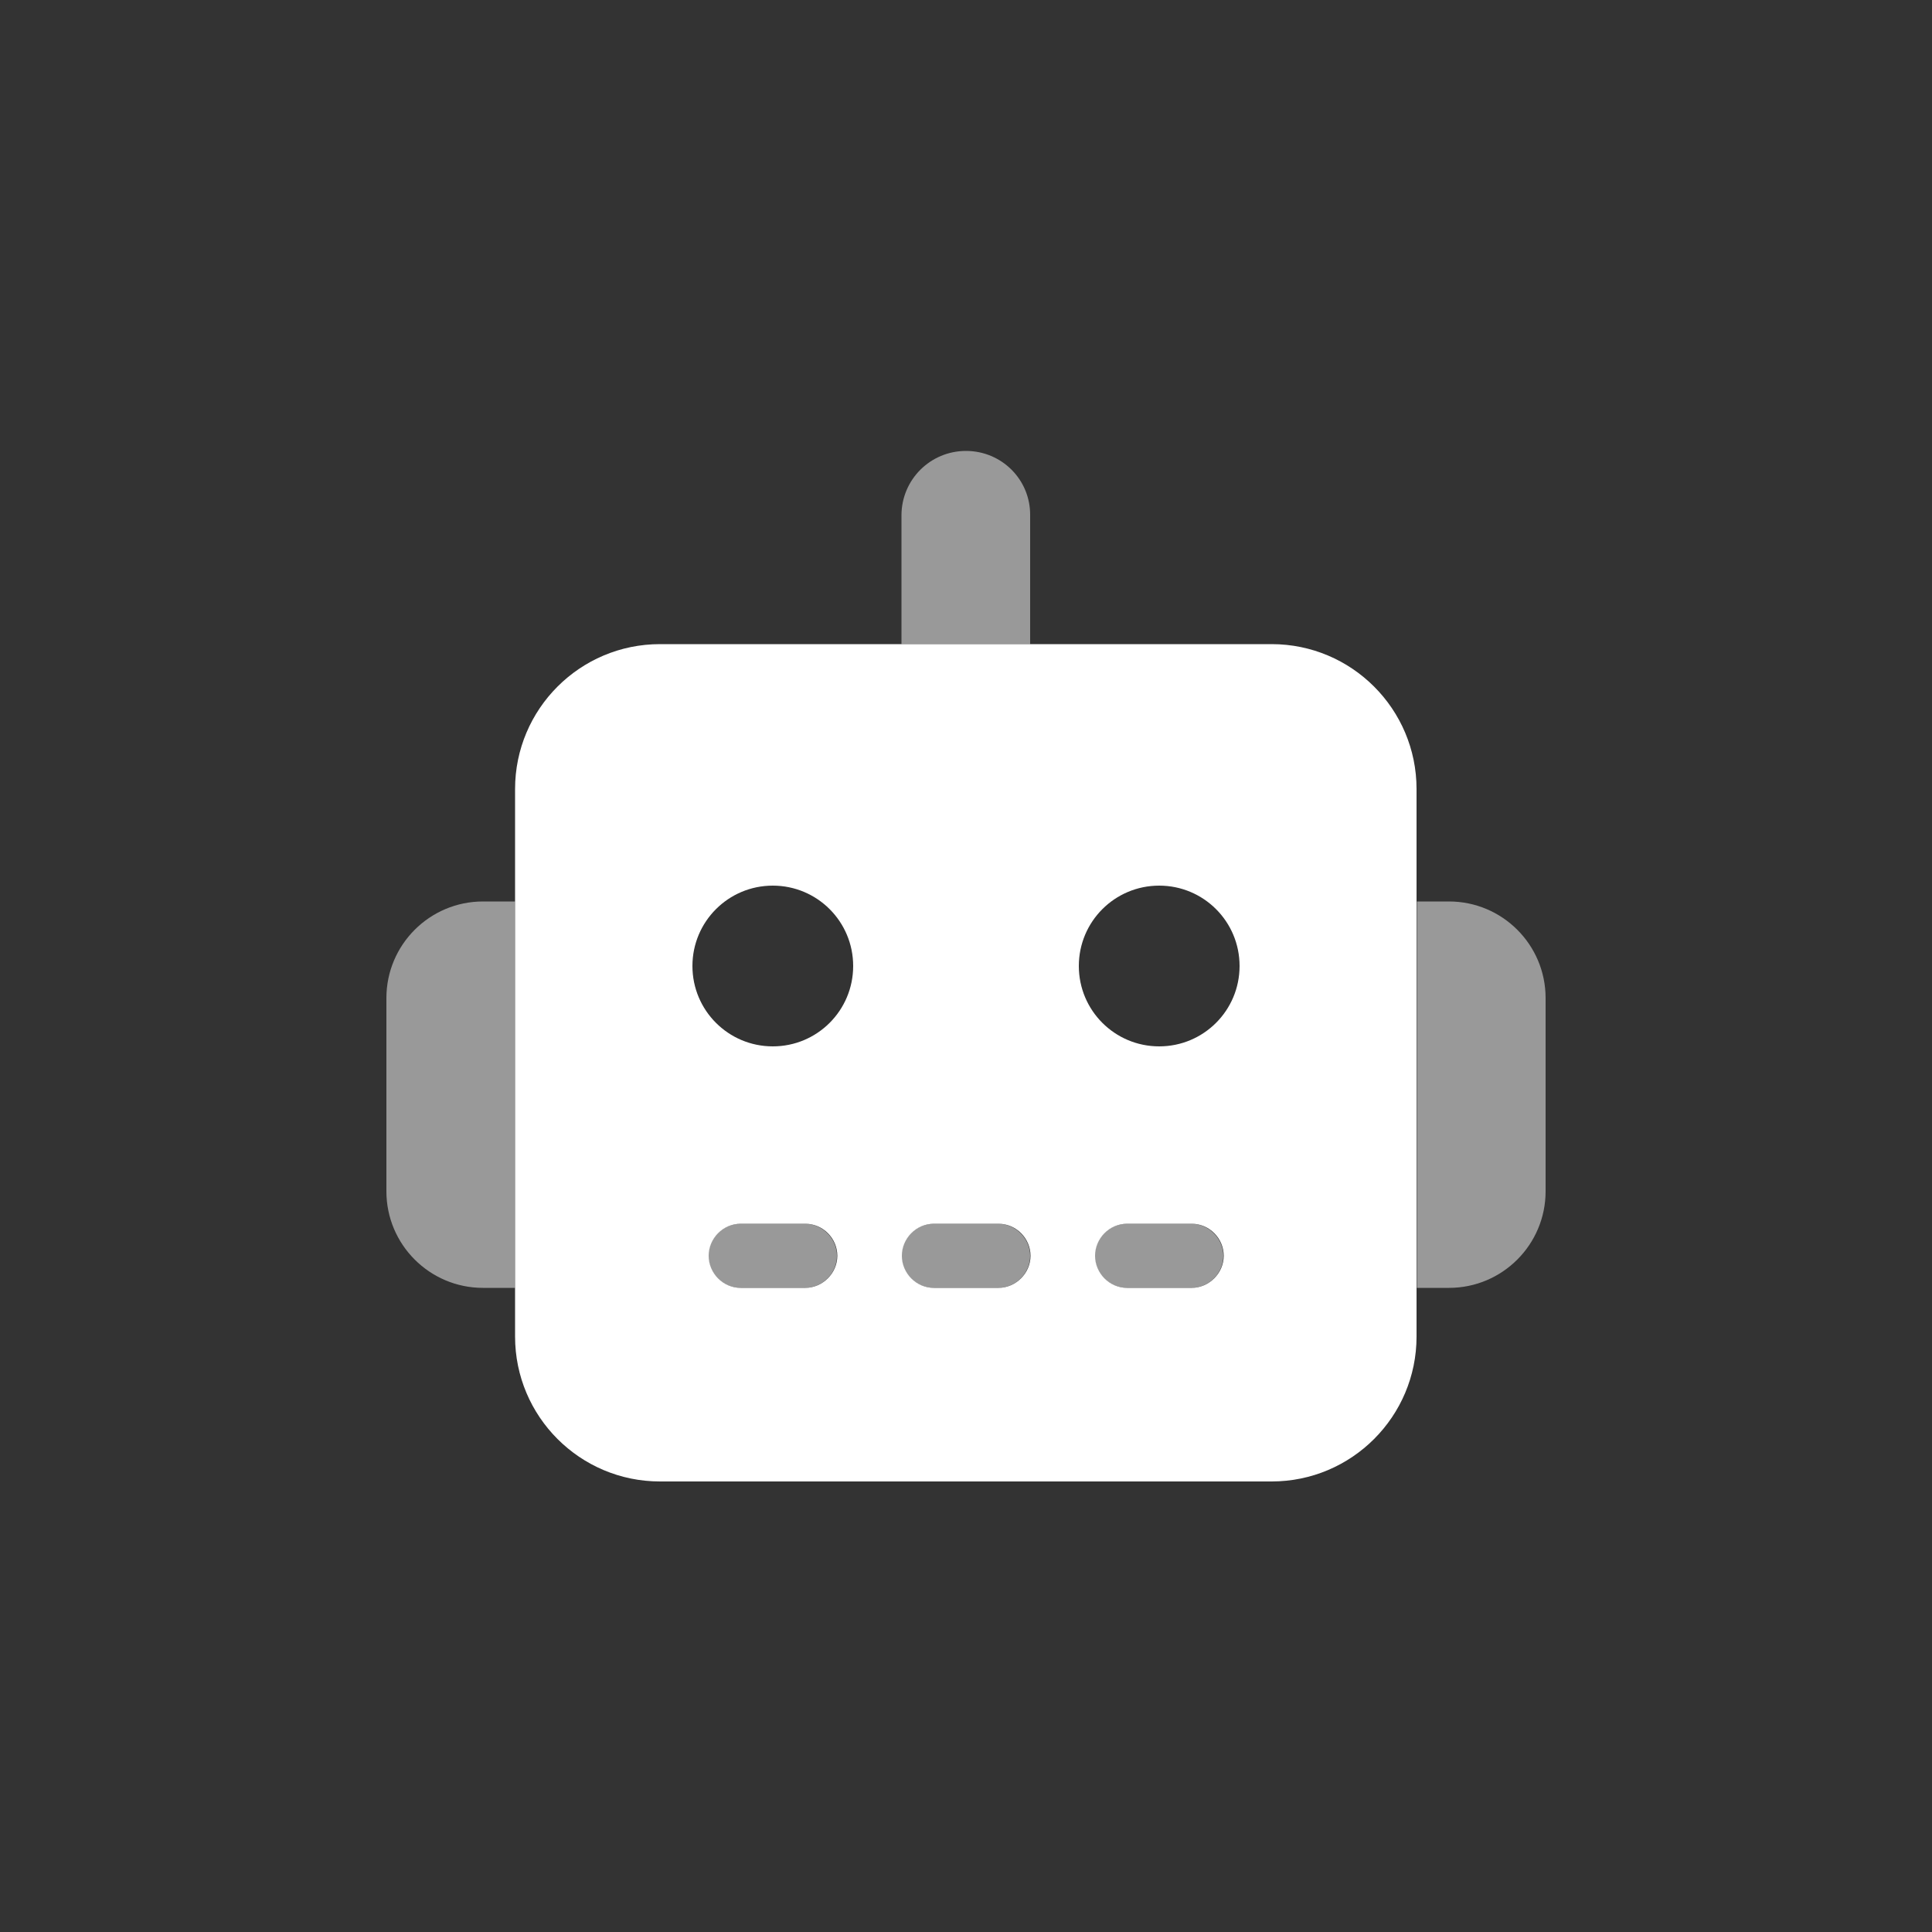 <?xml version="1.0" encoding="utf-8"?>
<!-- Generator: Adobe Illustrator 27.8.0, SVG Export Plug-In . SVG Version: 6.00 Build 0)  -->
<svg version="1.1" id="Layer_1" xmlns="http://www.w3.org/2000/svg" xmlns:xlink="http://www.w3.org/1999/xlink" x="0px" y="0px"
	 viewBox="0 0 500 500" style="enable-background:new 0 0 500 500;" xml:space="preserve">
<rect x="0" y="0" width="500" height="500" fill="#333333" stroke="none"/>
<style type="text/css">
	.st0{fill:#DF6618;}
	.st1{fill:#5756D4;}
	.st2{fill:#6FC437;}
	.st3{fill:#63ADBB;}
	.st4{fill:#5799FB;}
	.st5{fill:#EBB22A;}
	.st6{fill:#442992;}
	.st7{fill:#55954B;}
	.st8{fill:#305689;}
	.st9{fill-rule:evenodd;clip-rule:evenodd;fill:#FFFFFF;}
	.st10{fill:#FFFFFF;enable-background:new    ;}
	.st11{opacity:0.5;}
	.st12{fill:#FFFFFF;}
	.st13{enable-background:new    ;}
	.st14{fill:none;stroke:#FFFFFF;stroke-width:12;stroke-miterlimit:10;}
	.st15{opacity:0.5;fill:#FFFFFF;}
</style>
<path class="st10" d="M170.8,166.7c-20.7,0-37.5,16.8-37.5,37.5v141.7c0,20.7,16.8,37.5,37.5,37.5h158.3c20.7,0,37.5-16.8,37.5-37.5
	V204.2c0-20.7-16.8-37.5-37.5-37.5H170.8z M191.7,316.7h16.7c4.6,0,8.3,3.8,8.3,8.3s-3.8,8.3-8.3,8.3h-16.7c-4.6,0-8.3-3.8-8.3-8.3
	S187.1,316.7,191.7,316.7z M241.7,316.7h16.7c4.6,0,8.3,3.8,8.3,8.3s-3.8,8.3-8.3,8.3h-16.7c-4.6,0-8.3-3.8-8.3-8.3
	S237.1,316.7,241.7,316.7z M291.7,316.7h16.7c4.6,0,8.3,3.8,8.3,8.3s-3.8,8.3-8.3,8.3h-16.7c-4.6,0-8.3-3.8-8.3-8.3
	S287.1,316.7,291.7,316.7z M179.2,250c0-11.5,9.3-20.8,20.8-20.8s20.8,9.3,20.8,20.8c0,11.5-9.3,20.8-20.8,20.8
	S179.2,261.5,179.2,250z M300,229.2c11.5,0,20.8,9.3,20.8,20.8c0,11.5-9.3,20.8-20.8,20.8s-20.8-9.3-20.8-20.8
	C279.2,238.5,288.5,229.2,300,229.2z"/>
<path class="st15" d="M250,116.7c-9.2,0-16.7,7.4-16.7,16.7v33.3h33.3v-33.3C266.7,124.1,259.2,116.7,250,116.7z M183.3,325
	c0,4.6,3.8,8.3,8.3,8.3h16.7c4.6,0,8.3-3.8,8.3-8.3s-3.8-8.3-8.3-8.3h-16.7C187.1,316.7,183.3,320.4,183.3,325z M233.3,325
	c0,4.6,3.8,8.3,8.3,8.3h16.7c4.6,0,8.3-3.8,8.3-8.3s-3.8-8.3-8.3-8.3h-16.7C237.1,316.7,233.3,320.4,233.3,325z M283.3,325
	c0,4.6,3.8,8.3,8.3,8.3h16.7c4.6,0,8.3-3.8,8.3-8.3s-3.8-8.3-8.3-8.3h-16.7C287.1,316.7,283.3,320.4,283.3,325z M125,233.3
	c-13.8,0-25,11.2-25,25v50c0,13.8,11.2,25,25,25h8.3v-100H125z M375,233.3h-8.3v100h8.3c13.8,0,25-11.2,25-25v-50
	C400,244.5,388.8,233.3,375,233.3z"/>
</svg>

